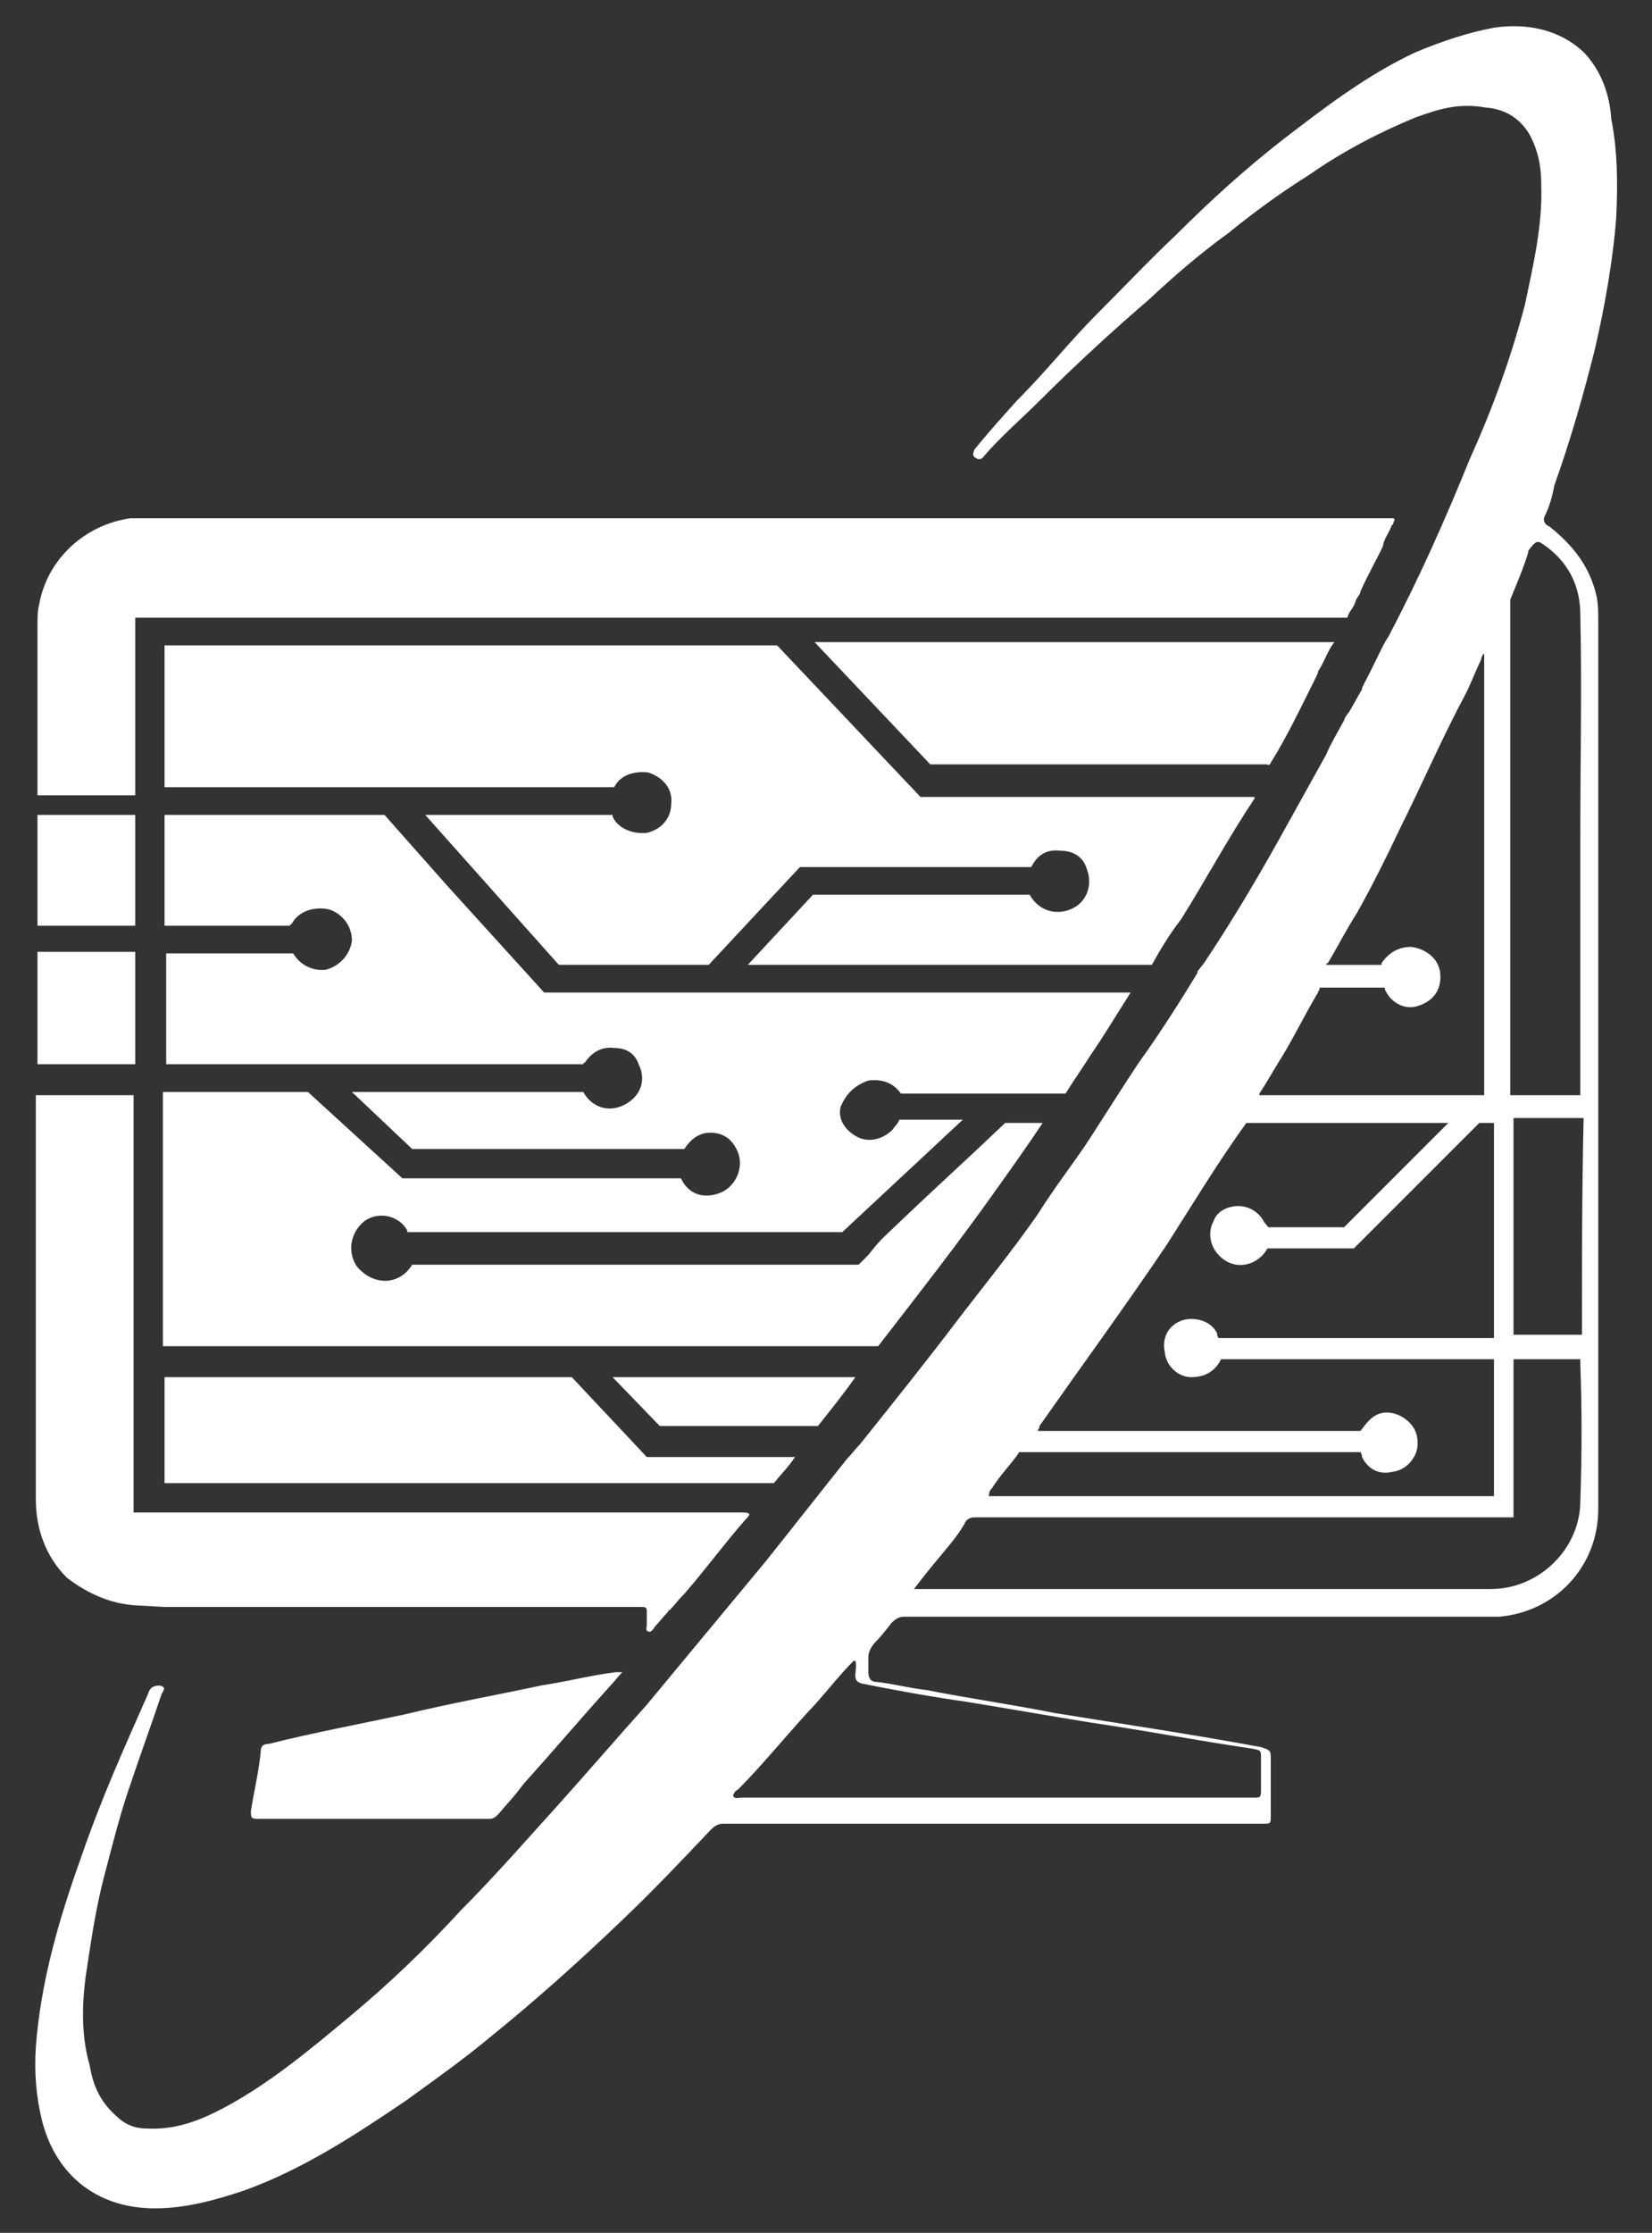 <?xml version="1.0" encoding="utf-8"?>
<!-- Generator: Adobe Illustrator 27.8.1, SVG Export Plug-In . SVG Version: 6.00 Build 0)  -->
<svg version="1.1" id="Layer_1" xmlns="http://www.w3.org/2000/svg" xmlns:xlink="http://www.w3.org/1999/xlink" x="0px" y="0px"
	 viewBox="0 0 101.4 137" style="enable-background:new 0 0 101.4 137;" xml:space="preserve">
<rect x="0" y="0" width="101.4" height="137" fill="#333333" stroke="none"/>
<style type="text/css">
	.st0{fill:#FFFFFF;}
</style>
<path class="st0" d="M41.1,416.8"/>
<path class="st0" d="M3.9,237.9"/>
<g>
	<path class="st0" d="M52.5,84.5L52.5,84.5H37.6l2.9,3h9.7C51,86.5,51.8,85.5,52.5,84.5z"/>
	<path class="st0" d="M39.7,89.4l-4.6-4.9H10.1V91h37.4c0.4-0.5,0.9-1,1.3-1.6l0,0l0,0H39.7L39.7,89.4z"/>
	<path class="st0" d="M8.3,37.9h74.4c0.1-0.4,0.4-0.6,0.5-1c0.1-0.3,0.3-0.4,0.3-0.6l0,0l0,0l0,0l0,0c0.4-0.9,0.9-1.8,1.3-2.6
		c0-0.1,0.1-0.1,0.1-0.3c0.1-0.4,0.4-0.8,0.5-1.1c0,0,0-0.1,0.1-0.1c0-0.1,0.1-0.3,0.1-0.3l0,0c0,0,0-0.1-0.1-0.1c0,0-0.1,0-0.3,0
		c0,0-0.1,0-0.3,0H9c-0.4,0-0.6,0-1,0c-2.8,0.4-5.1,2.5-5.6,5.3l0,0c-0.1,0.4-0.1,0.9-0.1,1.3c0,3.5,0,6.9,0,10.4h6
		C8.3,48.4,8.3,37.9,8.3,37.9z"/>
	<path class="st0" d="M53.3,66.3c0.8-0.1,1.5,0.1,2,0.8h10.1c0.5-0.8,1-1.5,1.5-2.3c0.9-1.3,1.6-2.5,2.5-3.9h-36l0,0l0,0l-5.9-6.5
		L23.6,50H10.1v6.8h7.7c0,0,0-0.1,0.1-0.1c0.4-0.8,1.4-1.1,2.3-0.9c0.9,0.3,1.4,1.1,1.4,1.9c-0.1,0.9-0.8,1.6-1.6,1.8
		c-0.8,0.1-1.6-0.3-2-1h-7.8v6.8h25.6c0,0,0-0.1,0.1-0.1c0.4-0.6,1-1,1.8-0.9c0.8,0,1.3,0.4,1.5,1c0.5,1,0.1,2-0.9,2.5
		s-2,0.1-2.5-0.8H21.6l3.7,3.5h16.7l0,0c0.4-0.6,0.9-1,1.6-1c0.8,0,1.3,0.4,1.6,1c0.5,0.9,0.1,2.1-0.8,2.6c-1,0.5-2.1,0.3-2.6-0.8
		l0,0H24.7l0,0l0,0L18.9,67H10v15.6h43.9l0,0c2.4-3.1,4.9-6.3,7.1-9.4c1-1.4,2-2.8,3-4.3h-2.3c-2.1,2-4.3,4-6.4,6l0,0
		c-0.5,0.5-1.1,1-1.6,1.6L53.3,77l0,0l-0.5,0.5l0,0l0,0l-0.1,0.1l0,0H25.3l0,0c-0.8,1.3-2.4,1.3-3.4,0.1c-0.6-0.9-0.4-2.1,0.5-2.8
		c0.9-0.6,2.1-0.3,2.6,0.6c0,0,0,0,0,0.1h26.7l7.4-6.9h-3.9c-0.1,0.3-0.3,0.4-0.4,0.6c-0.6,0.6-1.4,0.8-2.1,0.5
		c-0.8-0.4-1.3-1.1-1.1-1.9C51.9,67.2,52.4,66.6,53.3,66.3z"/>
	<path class="st0" d="M70.7,59.2c0.5-0.9,1.1-1.9,1.8-2.8c1.5-2.4,2.9-5,4.5-7.4c0,0,0,0,0-0.1H56.5l0,0l-8.8-9.3H10.1v8.7h27.6
		c0.4-0.8,1.3-1,2.1-0.9c0.9,0.3,1.5,1,1.4,1.9c0,0.9-0.6,1.6-1.5,1.8c-0.9,0.1-1.8-0.3-2.1-1V50H26.1l8.2,9.2h9.2l5.6-6l0,0h14.2
		c0.4-0.8,1-1.1,1.8-1c0.8,0,1.4,0.4,1.6,1.1c0.4,1,0,2.1-1,2.5c-1,0.4-2,0-2.5-0.9H49.9l-4,4.3L70.7,59.2L70.7,59.2z"/>
	<path class="st0" d="M8.3,98.5l1.8,0.1h28.9c0.1,0,0.3,0,0.4,0c0.3,0,0.3,0.1,0.3,0.3c0,0.3,0,0.5,0,0.8c0,0.1-0.1,0.4,0.1,0.4
		c0.1,0.1,0.3-0.1,0.4-0.3c0.3-0.3,0.5-0.6,0.8-0.9c0,0,0-0.1,0.1-0.1c0.3-0.3,0.5-0.6,0.8-0.9l0.1-0.1c1.3-1.5,2.4-3,3.7-4.5
		c0.1-0.1,0.3-0.3,0.3-0.4l0,0c-0.1-0.1-0.3-0.1-0.5-0.1c-6.1,0-12.2,0-18.3,0h-19V73.1c0-1.9,0-4,0-5.9l0,0h-6v0.1
		c0,1.8,0,3.5,0,5.3l0,0c0,4.6,0,9,0,13.7v0.6c0,1.6,0,3.5,0,5.1c0,1.8,0.6,3.5,1.9,4.8C5.4,97.8,6.8,98.4,8.3,98.5z"/>
	<path class="st0" d="M33.3,103.4c-2.8,0.6-5.6,1.1-8.5,1.8c-2.8,0.6-5.5,1.1-8.3,1.8c-0.3,0-0.5,0.1-0.5,0.5
		c-0.1,1.1-0.4,2.4-0.6,3.6c0,0.4,0,0.5,0.4,0.5c4.8,0,9.4,0,14.2,0c0.3,0,0.4-0.1,0.6-0.3c0.5-0.6,1-1.1,1.5-1.8c1.8-2,3.5-4,5.3-6
		c0.3-0.3,0.5-0.6,0.8-0.9c-0.1,0-0.3,0-0.4,0C36.2,102.8,34.7,103.2,33.3,103.4z"/>
	<path class="st0" d="M97.3,3.3c-1.5-1.5-3.6-1.9-5.6-1.6c-1.6,0.3-3.1,0.8-4.8,1.5c-3,1.4-5.6,3.4-8.2,5.4
		c-2.3,1.8-4.4,3.7-6.5,5.8c-1.6,1.5-3.1,3.1-4.9,4.9c-1.6,1.6-3.1,3.5-4.9,5.3c-0.9,1-1.8,2-2.6,3c-0.1,0.3-0.1,0.4,0.1,0.5
		c0.1,0.1,0.3,0.1,0.4,0c1.1-1.3,2.3-2.3,3.6-3.6c2.1-2.1,4.5-4.3,6.6-6.1c1.5-1.4,3.1-2.8,4.9-4.1c1.6-1.3,3.1-2.4,5-3.6
		c2-1.4,4.3-2.6,6.5-3.5c1.4-0.5,2.6-0.9,4.3-0.6c1.4,0.1,2.4,0.9,2.9,2.1c0.4,0.9,0.5,1.8,0.5,2.6c0.1,2.5-0.5,5-1,7.4
		c-0.9,3.4-2,6.4-3.4,9.5c-1.5,3.7-3.1,7.3-5,10.9c-0.3,0.4-0.8,1.6-1.5,2.9l0,0c0,0.1-0.1,0.1-0.1,0.3c-0.3,0.5-0.5,0.9-0.8,1.4
		c-0.1,0.1-0.3,0.4-0.3,0.5c-0.5,0.9-0.9,1.6-1.1,2.1c-1,1.8-2,3.6-3,5.4c-1.4,2.5-2.9,5-4.5,7.4c-0.1,0.1-0.3,0.4-0.4,0.5l0,0
		c0,0,0,0,0,0.1l0,0c-1.1,1.8-2.3,3.7-3.6,5.5c-1,1.5-2,3.1-3.1,4.8c-1,1.5-2.1,2.9-3.1,4.5c-1.6,2.3-3.4,4.5-5,6.6
		c-1.9,2.5-3.9,5-5.9,7.5c-0.3,0.3-0.5,0.6-0.8,0.9c-1.6,2-3.4,4.3-5,6.3c-2.4,2.9-4.9,5.9-7.3,8.8c-1.8,2-3.6,4.1-5.4,6.1
		c-1.9,2.1-4,4.5-6,6.5c-2.1,2.3-4.4,4.5-6.8,6.5s-4.9,4.1-7.7,5.6c-1.5,0.8-3,1.4-4.8,1.3c-0.8,0-1.4-0.3-1.9-0.8
		c-1-0.9-1.4-1.9-1.6-3.1C5,125,5,123,5.3,121c0.3-2,0.6-4,1.1-5.9c0.5-1.9,1-3.9,1.6-5.6c0.6-1.8,1.3-3.7,1.9-5.5
		c0-0.1,0.3-0.4,0.1-0.5c-0.1-0.1-0.4-0.1-0.6,0c-0.1,0-0.3,0.3-0.3,0.4c-1.5,3.4-2.9,6.5-4.1,10c-1.4,3.9-2.5,7.7-2.8,11.7
		c-0.1,1.5,0,3,0.4,4.6c0.9,3.4,3.5,5.3,6.9,5.3c1.9,0,3.7-0.5,5.5-1.1c3.6-1.3,6.8-3.4,9.9-5.5c1.8-1.3,3.5-2.5,5.3-4
		c2.6-2.1,5.4-4.6,7.9-7c1.9-1.8,3.7-3.7,5.5-5.6c0.3-0.3,0.5-0.4,0.8-0.4c1.5,0,2.9,0,4.5,0h28.6c0.5,0,0.5,0,0.5-0.5V108
		c0-0.6,0-0.6-0.6-0.8c-4.3-0.8-8.4-1.4-12.7-2.1c-2.5-0.5-5.3-0.9-7.8-1.4c-1-0.1-2.1-0.4-3.1-0.5c-0.4,0-0.5-0.3-0.5-0.6
		s0-0.6,0-0.9c0-0.3,0.1-0.5,0.3-0.8c0.4-0.4,0.8-0.9,1.1-1.3c0.3-0.3,0.5-0.4,0.8-0.4c6,0,11.9,0,17.9,0h17.3c0.4,0,0.8,0,1.3,0
		c3.5-0.3,6.1-3.1,6.1-6.6V67.2c0-9.7,0-19.6,0-29.2c0-0.5,0-0.9-0.1-1.4c-0.4-1.8-1.4-3.1-2.9-4.3c-0.3-0.1-0.4-0.4-0.3-0.6
		c0.3-0.6,0.5-1.3,0.6-1.9c1-2.8,1.8-5.6,2.5-8.4c0.6-2.6,1.1-5.4,1.3-8c0.1-2,0.1-4.1-0.3-6.1C98.8,5.8,98.3,4.4,97.3,3.3z
		 M59.2,104.4c2.5,0.4,5.3,0.9,7.8,1.3c3.4,0.5,6.5,1.1,9.9,1.6c0.5,0.1,0.5,0.1,0.5,0.6c0,0.6,0,1.4,0,2c0,0.4-0.1,0.4-0.4,0.4
		c-2.5,0-5.3,0-7.8,0c-7.9,0-15.7,0-23.7,0c-0.1,0-0.4,0.1-0.5-0.1c0-0.1,0.1-0.3,0.3-0.4c1.6-1.6,3.1-3.5,4.8-5.3
		c0.8-0.9,1.5-1.8,2.3-2.6c0,0,0,0,0.1,0c0.1,0.3,0,0.6,0,0.9c0,0.3,0.1,0.4,0.4,0.5C54.9,103.7,57.1,104.1,59.2,104.4z M77.3,67.1
		c0.4-0.6,0.8-1.3,1.1-1.8c0.9-1.4,1.6-2.9,2.5-4.4c0-0.1,0.1-0.1,0.1-0.3l0,0h4l0,0c0,0,0,0,0,0.1c0.4,0.9,1.3,1.3,2.1,1
		c0.9-0.3,1.4-1,1.3-2c-0.1-0.9-0.9-1.5-1.8-1.6c-0.8,0-1.4,0.4-1.8,1c0,0,0,0,0,0.1h-3.4c0,0,0-0.1,0.1-0.1c0.6-1,1.1-2,1.8-3.1
		c0.9-1.6,1.8-3.4,2.6-5.1c1.4-2.8,2.6-5.6,4.1-8.4c0.3-0.6,0.6-1.4,0.9-2c0-0.1,0.1-0.3,0.1-0.3s0,0,0.1-0.1v27.1H77.3
		C77.3,67.2,77.3,67.2,77.3,67.1z M60.9,91.3c0.5-0.8,1.1-1.4,1.6-2.1c0-0.1,0.1-0.1,0.1-0.1l0,0l0,0h20.9l0,0c0,0,0.1,0.1,0.1,0.3
		c0.4,0.8,1.1,1.1,1.9,0.9c0.8-0.1,1.4-0.8,1.5-1.5c0.1-0.9-0.3-1.5-1-1.9c-0.8-0.4-1.5-0.3-2.1,0.4c-0.1,0.1-0.3,0.4-0.4,0.5H63.7
		c0-0.1,0.1-0.1,0.1-0.3c2.6-3.7,5.3-7.4,7.8-11.1c1.6-2.5,3.1-5,4.9-7.5l0,0l0,0h12.4l-6.4,6.4h-4.6c-0.1,0-0.1-0.1-0.3-0.3
		c-0.3-0.6-0.9-1-1.6-1c-0.6,0-1.3,0.3-1.5,0.9c-0.5,0.9-0.1,2,0.8,2.5c0.9,0.5,2,0.1,2.5-0.8l0,0l0,0h5.3l0,0l0,0l7.7-7.7h0.9v13.2
		H74.8c0,0-0.1-0.1-0.1-0.3c-0.4-0.8-1.4-1-2.1-0.8c-0.9,0.3-1.3,1.1-1.1,2c0.1,0.9,0.9,1.5,1.6,1.5c0.8,0,1.4-0.3,1.8-1
		c0,0,0-0.1,0.1-0.1l0,0h16.7v8.4h-31C60.7,91.5,60.8,91.4,60.9,91.3z M97,92.1c0,2.9-2.5,5.4-5.5,5.4H56.1c0.6-0.8,1.1-1.4,1.6-2
		c0.5-0.6,1.1-1.3,1.5-2c0.1-0.3,0.4-0.4,0.6-0.4c0,0,0.1,0,0.3,0h32.8v-9.7H97l0,0c0,0,0,0.1,0,0.3C97.1,86.3,97.1,89.3,97,92.1z
		 M97.1,81.6c0,0.1,0,0.1,0,0.3h-4.2V68.6h4.3l0,0v0.1C97.1,73.1,97.1,77.3,97.1,81.6z M95,33.6c1.3,1,2,2.4,2,4.1
		c0.1,4.5,0,8.9,0,13.5c0,4.5,0,8.8,0,13.3c0,0.9,0,1.8,0,2.6c0,0.1,0,0.1,0,0.1h-4.3V36.8c0.4-1,0.8-1.9,1.1-2.9v-0.1
		C94.4,33,94.4,33.2,95,33.6z"/>
	<path class="st0" d="M8.3,50L8.3,50h-6v6.8h6c0-1.1,0-2.1,0-3.4C8.3,52.4,8.3,51.3,8.3,50C8.3,50.1,8.3,50.1,8.3,50z"/>
	<path class="st0" d="M78,46.8c1-1.6,1.9-3.5,2.8-5.3c0-0.1,0.1-0.1,0.1-0.3c0.4-0.6,0.6-1.3,1-1.8H50l7.1,7.5h20.7
		C77.8,47,78,46.9,78,46.8z"/>
	<path class="st0" d="M2.3,58.5v6.8h6l0,0c0-1.1,0-2.3,0-3.5s0-2.3,0-3.4H2.3z"/>
</g>
</svg>

